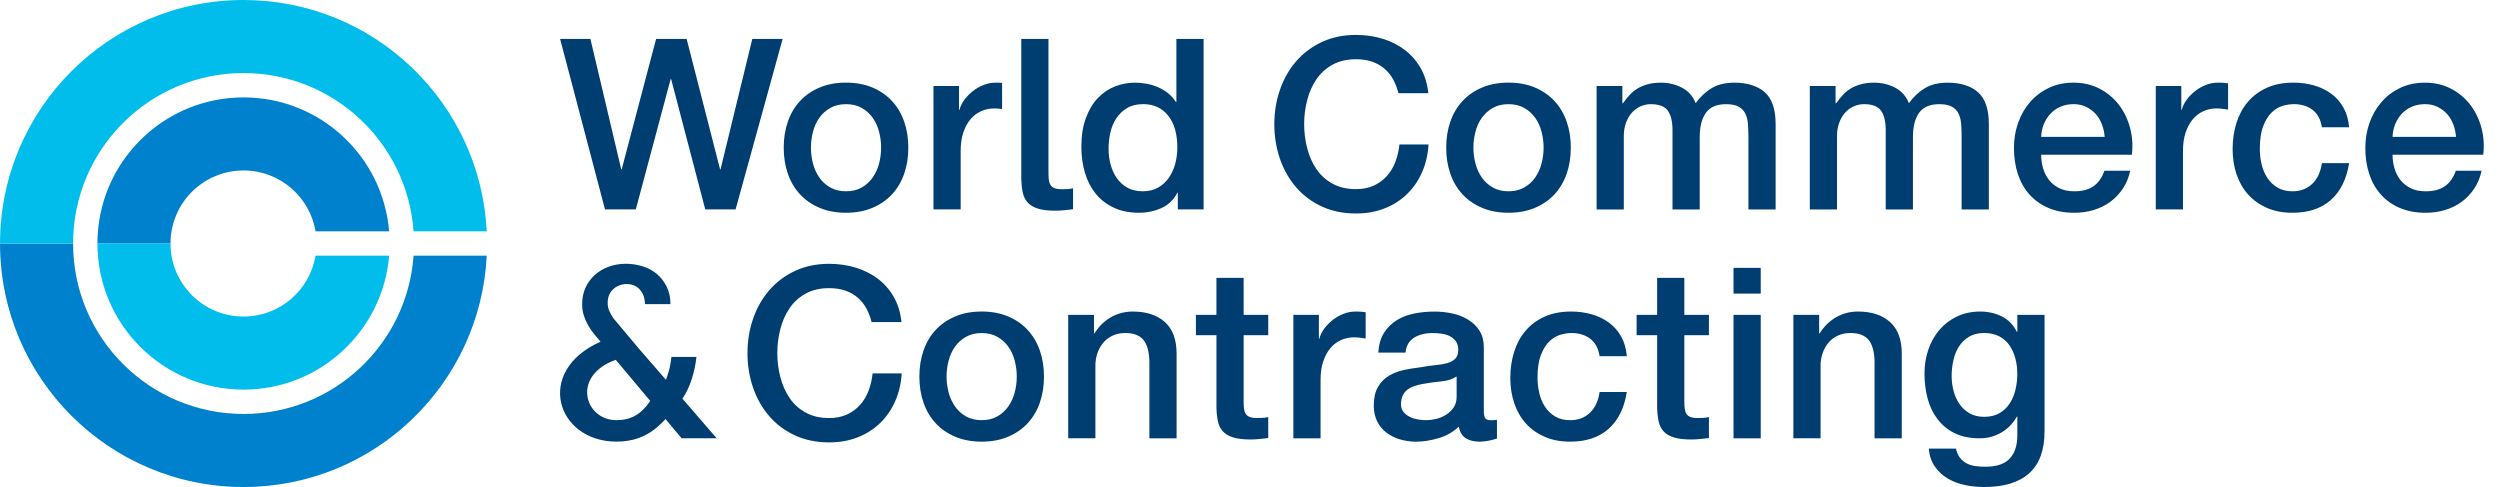 <?xml version="1.0" encoding="UTF-8"?><svg id="a" xmlns="http://www.w3.org/2000/svg" viewBox="0 0 154 30"><path d="M6.002,15c0-4.971,4.029-9,9-9,4.718,0,8.587,3.63,8.969,8.25h-4.532c-.357-2.128-2.207-3.75-4.437-3.75-2.485,0-4.5,2.015-4.5,4.5h-4.5ZM.002,15C.002,23.284,6.718,30,15.002,30c8.033,0,14.59-6.314,14.981-14.25h-4.508c-.385,5.449-4.926,9.75-10.473,9.75-5.799,0-10.5-4.701-10.5-10.5H.002Z" fill="#0081cd"/><path d="M.002,15C.002,6.716,6.718,0,15.002,0c8.033,0,14.59,6.314,14.981,14.25h-4.508c-.385-5.449-4.926-9.75-10.473-9.75-5.799,0-10.5,4.701-10.5,10.5H.002ZM6.002,15c0,4.971,4.029,9,9,9,4.718,0,8.587-3.63,8.969-8.25h-4.532c-.357,2.128-2.207,3.75-4.437,3.75-2.485,0-4.5-2.015-4.5-4.5h-4.5Z" fill="#00bdeb"/><path d="M34.502,2.4h1.868l1.897,8.029h.03l2.118-8.029h1.882l2.059,8.029h.029l1.956-8.029h1.868l-2.897,10.5h-1.868l-2.103-8.029h-.029l-2.147,8.029h-1.897l-2.765-10.5ZM52.115,13.106c-.608,0-1.15-.101-1.625-.302-.476-.201-.878-.478-1.206-.831-.329-.353-.579-.774-.75-1.265-.172-.49-.257-1.029-.257-1.618,0-.578.086-1.113.257-1.603.171-.49.421-.912.75-1.265.328-.353.73-.63,1.206-.831.475-.201,1.017-.301,1.625-.301s1.149.101,1.625.301c.475.201.877.478,1.206.831.328.353.578.775.75,1.265.171.49.257,1.025.257,1.603,0,.588-.086,1.128-.257,1.618-.172.49-.422.912-.75,1.265-.329.353-.73.63-1.206.831-.476.201-1.017.302-1.625.302ZM52.115,11.783c.373,0,.696-.078.971-.235.274-.157.5-.363.676-.618.176-.255.306-.542.39-.86.083-.318.125-.644.125-.978,0-.323-.042-.647-.125-.971-.083-.324-.213-.61-.39-.86-.177-.25-.402-.453-.676-.61-.275-.157-.598-.235-.971-.235s-.696.078-.971.235c-.275.157-.5.36-.676.61-.177.25-.307.537-.39.86-.083.323-.125.647-.125.971,0,.333.042.659.125.978.083.319.213.606.39.86.176.255.402.461.676.618.274.157.598.235.971.235ZM61.596,6.702c-.123-.015-.243-.022-.36-.022-.284,0-.551.056-.801.169-.25.113-.468.279-.654.5-.186.22-.333.493-.441.816-.108.323-.162.696-.162,1.118v3.618h-1.676v-7.603h1.574v1.471h.029c.049-.206.145-.407.287-.603.142-.196.314-.375.515-.537.201-.162.424-.292.669-.39.245-.098.495-.147.75-.147.196,0,.331.005.404.015l-.002,1.612-.13-.017ZM74.141,12.9h-1.588v-1.029h-.029c-.226.441-.554.757-.985.949-.431.191-.887.287-1.368.287-.598,0-1.12-.106-1.566-.316-.446-.211-.816-.497-1.11-.86-.294-.363-.515-.792-.662-1.287-.147-.495-.221-1.027-.221-1.596,0-.686.093-1.279.279-1.78.186-.5.434-.912.743-1.235.309-.324.662-.561,1.059-.713.397-.152.801-.228,1.213-.228.235,0,.475.022.721.066.245.044.48.115.706.213.225.098.434.223.625.375.191.152.35.331.478.537h.029v-3.883h1.677v10.5ZM68.289,9.18c0,.323.042.642.125.956.083.314.211.593.382.838.171.245.39.441.654.588s.578.22.941.22c.372,0,.693-.078.963-.235.27-.157.49-.363.662-.618.171-.255.299-.542.382-.86.083-.318.125-.644.125-.978,0-.843-.189-1.5-.566-1.971-.378-.471-.89-.706-1.537-.706-.392,0-.723.081-.993.243-.27.162-.49.373-.662.632-.172.26-.294.554-.368.882-.074.329-.11.664-.11,1.007ZM86.144,5.738c-.078-.304-.186-.583-.323-.838-.137-.255-.314-.475-.529-.662-.216-.186-.468-.331-.757-.434-.289-.103-.625-.154-1.007-.154-.559,0-1.042.113-1.449.338-.407.226-.738.527-.993.904-.255.377-.444.807-.566,1.287-.123.48-.184.971-.184,1.471s.061.99.184,1.471c.122.48.311.91.566,1.287.255.377.586.679.993.904.407.226.89.338,1.449.338.412,0,.774-.071,1.088-.213.314-.142.583-.338.809-.588.225-.25.402-.541.529-.875.127-.333.211-.691.25-1.074h1.794c-.039.627-.174,1.201-.404,1.721-.231.52-.542.968-.934,1.346-.392.377-.853.669-1.382.875-.529.206-1.113.309-1.75.309-.784,0-1.488-.145-2.11-.434-.623-.289-1.15-.684-1.581-1.184-.431-.5-.762-1.083-.993-1.75-.23-.667-.346-1.377-.346-2.132,0-.745.115-1.451.346-2.118.23-.667.561-1.25.993-1.75.431-.5.958-.897,1.581-1.191.623-.294,1.326-.441,2.11-.441.588,0,1.142.081,1.662.243.52.162.978.397,1.375.706.397.309.718.684.963,1.125.245.441.397.946.456,1.515h-1.838ZM92.924,13.106c-.608,0-1.15-.101-1.625-.302-.476-.201-.878-.478-1.206-.831-.329-.353-.579-.774-.75-1.265-.172-.49-.257-1.029-.257-1.618,0-.578.086-1.113.257-1.603.171-.49.421-.912.75-1.265.328-.353.73-.63,1.206-.831.475-.201,1.017-.301,1.625-.301s1.149.101,1.625.301c.475.201.877.478,1.206.831.328.353.578.775.75,1.265.171.49.257,1.025.257,1.603,0,.588-.086,1.128-.257,1.618-.172.49-.422.912-.75,1.265-.329.353-.73.63-1.206.831-.476.201-1.017.302-1.625.302ZM92.924,11.783c.373,0,.696-.078.971-.235.274-.157.5-.363.676-.618.176-.255.306-.542.39-.86.083-.318.125-.644.125-.978,0-.323-.042-.647-.125-.971-.083-.324-.213-.61-.39-.86-.177-.25-.402-.453-.676-.61-.275-.157-.598-.235-.971-.235s-.696.078-.971.235c-.275.157-.5.36-.676.61-.177.25-.307.537-.39.86-.083.323-.125.647-.125.971,0,.333.042.659.125.978.083.319.213.606.39.86.176.255.402.461.676.618.274.157.598.235.971.235ZM98.349,5.297h1.588v1.059h.044c.127-.186.265-.358.412-.515.147-.157.311-.289.493-.397.181-.108.39-.193.625-.257.235-.064.505-.095.809-.095.461,0,.89.103,1.287.309.397.206.679.525.846.956.284-.392.613-.701.985-.926.372-.225.838-.338,1.397-.338.804,0,1.429.196,1.875.588.446.392.669,1.049.669,1.971v5.25h-1.677v-4.441c0-.304-.01-.581-.029-.831-.02-.25-.076-.466-.169-.647-.093-.181-.233-.321-.419-.419-.186-.098-.441-.147-.765-.147-.569,0-.98.176-1.235.529-.255.353-.382.853-.382,1.5v4.456h-1.677v-4.882c0-.529-.095-.929-.287-1.199-.191-.27-.542-.404-1.051-.404-.216,0-.424.044-.625.132-.201.088-.377.216-.529.382-.152.167-.275.373-.368.618-.093.245-.14.525-.14.838v4.515h-1.676v-7.603ZM111.483,5.297h1.588v1.059h.044c.127-.186.265-.358.412-.515.147-.157.311-.289.493-.397.181-.108.39-.193.625-.257.235-.064.505-.095.809-.095.461,0,.89.103,1.287.309.397.206.679.525.846.956.284-.392.613-.701.985-.926.372-.225.838-.338,1.397-.338.804,0,1.429.196,1.875.588.446.392.669,1.049.669,1.971v5.25h-1.677v-4.441c0-.304-.01-.581-.029-.831-.02-.25-.076-.466-.169-.647-.093-.181-.233-.321-.419-.419-.186-.098-.441-.147-.765-.147-.569,0-.98.176-1.235.529-.255.353-.382.853-.382,1.5v4.456h-1.677v-4.882c0-.529-.095-.929-.287-1.199-.191-.27-.542-.404-1.051-.404-.216,0-.424.044-.625.132-.201.088-.377.216-.529.382-.152.167-.275.373-.368.618-.093.245-.14.525-.14.838v4.515h-1.676v-7.603ZM125.736,9.533c0,.294.042.579.125.853.083.275.208.515.375.721.167.206.377.37.632.493.255.123.559.184.912.184.49,0,.885-.105,1.184-.316.299-.211.522-.527.669-.949h1.588c-.088.412-.24.779-.456,1.103-.216.324-.476.596-.779.816-.304.221-.645.387-1.022.5-.377.113-.772.169-1.184.169-.598,0-1.128-.098-1.588-.294-.461-.196-.851-.471-1.169-.824-.319-.353-.559-.774-.721-1.265-.162-.49-.243-1.029-.243-1.618,0-.539.086-1.051.257-1.537.171-.485.417-.912.735-1.279.319-.368.703-.659,1.154-.875.451-.216.961-.323,1.529-.323.598,0,1.135.125,1.61.375.475.25.87.581,1.184.993.314.412.542.885.684,1.419.142.534.179,1.086.11,1.654h-5.588ZM129.648,8.43c-.02-.265-.076-.52-.169-.765-.093-.245-.22-.458-.382-.64-.162-.181-.358-.328-.588-.441-.23-.113-.488-.169-.772-.169-.294,0-.561.051-.801.154-.24.103-.446.245-.618.426-.172.181-.309.395-.412.64-.103.245-.159.51-.169.794h3.912ZM132.794,5.297h1.574v1.471h.029c.049-.206.145-.407.287-.603.142-.196.314-.375.515-.537.201-.162.424-.292.669-.39.245-.098.495-.147.75-.147.196,0,.331.005.404.015.073.01.149.02.228.029v1.618c-.118-.019-.238-.037-.36-.051-.123-.015-.243-.022-.36-.022-.284,0-.551.056-.801.169-.25.113-.468.279-.654.5-.186.22-.333.493-.441.816-.108.323-.162.696-.162,1.118v3.618h-1.676v-7.603ZM143.028,7.841c-.069-.471-.257-.826-.566-1.066-.309-.24-.698-.36-1.169-.36-.216,0-.446.037-.691.11-.245.074-.471.211-.676.412-.206.201-.377.48-.515.838-.137.358-.206.826-.206,1.404,0,.314.037.627.11.941.073.314.191.593.353.838.162.245.37.444.625.596.255.152.564.228.926.228.49,0,.894-.152,1.213-.456.319-.304.517-.73.596-1.279h1.677c-.157.99-.532,1.748-1.125,2.272-.593.525-1.38.787-2.36.787-.598,0-1.125-.101-1.581-.302-.456-.201-.841-.475-1.154-.824-.314-.348-.551-.762-.713-1.243-.162-.48-.243-1-.243-1.559,0-.569.078-1.103.235-1.603.157-.5.392-.934.706-1.301.314-.368.703-.657,1.169-.868.466-.211,1.012-.316,1.64-.316.441,0,.86.056,1.257.169.397.113.75.282,1.059.507s.561.51.757.853c.196.343.314.75.353,1.221h-1.677ZM147.381,9.533c0,.294.042.579.125.853.083.275.208.515.375.721.167.206.377.37.632.493.255.123.559.184.912.184.49,0,.885-.105,1.184-.316.299-.211.522-.527.669-.949h1.588c-.088.412-.24.779-.456,1.103-.216.324-.476.596-.779.816-.304.221-.645.387-1.022.5-.377.113-.772.169-1.184.169-.598,0-1.128-.098-1.588-.294-.461-.196-.851-.471-1.169-.824-.319-.353-.559-.774-.721-1.265-.162-.49-.243-1.029-.243-1.618,0-.539.086-1.051.257-1.537.171-.485.417-.912.735-1.279.319-.368.703-.659,1.154-.875.451-.216.961-.323,1.529-.323.598,0,1.135.125,1.61.375.475.25.87.581,1.184.993.314.412.542.885.684,1.419.142.534.179,1.086.11,1.654h-5.588ZM151.292,8.43c-.02-.265-.076-.52-.169-.765-.093-.245-.22-.458-.382-.64-.162-.181-.358-.328-.588-.441-.23-.113-.488-.169-.772-.169-.294,0-.561.051-.801.154-.24.103-.446.245-.618.426-.172.181-.309.395-.412.64-.103.245-.159.51-.169.794h3.912ZM53.691,19.838c-.078-.304-.186-.583-.323-.838-.137-.255-.314-.475-.529-.662-.216-.186-.468-.331-.757-.434-.289-.103-.625-.154-1.007-.154-.559,0-1.042.113-1.449.338-.407.226-.738.527-.993.904-.255.377-.444.807-.566,1.287-.123.48-.184.971-.184,1.471s.061.99.184,1.471c.122.48.311.909.566,1.287.255.378.586.679.993.905.407.226.89.338,1.449.338.412,0,.774-.071,1.088-.213.314-.142.583-.338.809-.588.225-.25.402-.542.529-.875.127-.333.211-.691.25-1.074h1.794c-.039.627-.174,1.201-.404,1.72-.231.52-.542.969-.934,1.346-.392.378-.853.669-1.382.875s-1.113.309-1.75.309c-.784,0-1.488-.145-2.11-.434-.623-.289-1.15-.684-1.581-1.184-.431-.5-.762-1.083-.993-1.75-.23-.667-.346-1.377-.346-2.132,0-.745.115-1.451.346-2.118.23-.667.561-1.25.993-1.75.431-.5.958-.897,1.581-1.191.623-.294,1.326-.441,2.11-.441.588,0,1.142.081,1.662.243.52.162.978.397,1.375.706.397.309.718.684.963,1.125.245.441.397.946.456,1.515h-1.838ZM60.471,27.206c-.608,0-1.15-.101-1.625-.302-.476-.201-.878-.478-1.206-.831-.329-.353-.579-.774-.75-1.265-.172-.49-.257-1.029-.257-1.618,0-.578.086-1.113.257-1.603.171-.49.421-.912.75-1.265.328-.353.73-.63,1.206-.831.475-.201,1.017-.301,1.625-.301s1.149.101,1.625.301c.475.201.877.478,1.206.831.328.353.578.775.75,1.265.171.49.257,1.025.257,1.603,0,.588-.086,1.128-.257,1.618-.172.49-.422.912-.75,1.265-.329.353-.73.63-1.206.831-.476.201-1.017.302-1.625.302ZM60.471,25.882c.373,0,.696-.078.971-.235.274-.157.5-.363.676-.618.176-.255.306-.541.39-.86.083-.319.125-.645.125-.978,0-.323-.042-.647-.125-.97-.083-.324-.213-.61-.39-.86-.177-.25-.402-.453-.676-.61-.275-.157-.598-.235-.971-.235s-.696.078-.971.235c-.275.157-.5.36-.676.61-.177.25-.307.537-.39.86-.083.323-.125.647-.125.97,0,.334.042.66.125.978.083.319.213.605.39.86.176.255.402.461.676.618.274.157.598.235.971.235ZM65.801,19.397h1.588v1.118l.029.029c.255-.421.588-.752,1-.993.412-.24.868-.36,1.368-.36.833,0,1.49.216,1.971.647.48.432.721,1.079.721,1.941v5.221h-1.677v-4.78c-.02-.598-.147-1.032-.382-1.302-.235-.27-.603-.404-1.103-.404-.284,0-.539.051-.765.154-.226.103-.417.245-.574.426-.157.181-.279.395-.368.64-.088.245-.132.505-.132.779v4.486h-1.676v-7.603ZM73.667,19.397h1.265v-2.279h1.676v2.279h1.515v1.25h-1.515v4.059c0,.177.007.329.022.456.015.128.049.235.103.323.054.088.135.154.243.198.108.044.255.066.441.066.118,0,.235-.002.353-.007s.235-.022.353-.052v1.294c-.186.02-.368.039-.544.059-.177.02-.358.029-.544.029-.441,0-.797-.042-1.066-.125-.27-.083-.48-.206-.632-.368-.152-.162-.255-.365-.309-.61-.054-.245-.086-.524-.095-.838v-4.485h-1.265v-1.25ZM79.669,19.397h1.574v1.471h.029c.049-.206.145-.407.287-.603.142-.196.314-.375.515-.537.201-.162.424-.292.669-.39.245-.098.495-.147.75-.147.196,0,.331.005.404.015.073.01.149.02.228.029v1.618c-.118-.019-.238-.037-.36-.051-.123-.015-.243-.022-.36-.022-.284,0-.551.056-.801.169-.25.113-.468.279-.654.5-.186.22-.333.493-.441.816-.108.323-.162.696-.162,1.118v3.618h-1.676v-7.603ZM91.403,25.309c0,.206.027.353.081.441.054.088.159.133.316.133h.177c.068,0,.147-.01.235-.029v1.162c-.059.02-.135.041-.228.066-.093.024-.189.046-.287.066-.098.019-.196.034-.294.044-.098.009-.181.015-.25.015-.343,0-.627-.069-.853-.206-.226-.137-.373-.377-.441-.721-.333.323-.743.559-1.228.706s-.954.221-1.404.221c-.343,0-.672-.047-.985-.14-.314-.093-.591-.23-.831-.412-.24-.181-.432-.412-.574-.691-.142-.28-.213-.605-.213-.978,0-.47.086-.853.257-1.147.171-.294.397-.525.676-.691.279-.166.593-.287.941-.36.348-.073.698-.13,1.051-.169.304-.059.593-.101.868-.125s.517-.066.728-.125c.211-.059.377-.149.5-.272.122-.123.184-.306.184-.552,0-.215-.051-.392-.154-.529-.103-.137-.23-.243-.382-.316-.152-.074-.321-.122-.507-.147-.186-.024-.363-.037-.529-.037-.471,0-.858.098-1.162.294-.304.196-.476.5-.515.912h-1.676c.029-.49.147-.897.353-1.221.206-.323.468-.583.787-.779.319-.196.679-.333,1.081-.412.402-.078.814-.118,1.235-.118.372,0,.74.039,1.103.118.363.079.689.206.978.382.289.177.522.404.698.684.177.279.265.62.265,1.022v3.912ZM89.727,23.191c-.255.167-.569.267-.941.302-.373.035-.745.086-1.118.154-.177.029-.348.071-.515.125-.167.054-.314.128-.441.221-.127.093-.228.216-.301.368-.073.152-.11.336-.11.552,0,.186.054.344.162.471.108.128.237.228.39.301.152.074.318.125.5.155.181.029.346.044.493.044.186,0,.387-.024.603-.074.215-.049.419-.132.61-.25.191-.118.351-.267.478-.449.127-.181.191-.404.191-.669v-1.25ZM98.534,21.941c-.069-.471-.257-.826-.566-1.066-.309-.24-.698-.36-1.169-.36-.216,0-.446.037-.691.11-.245.074-.471.211-.676.412-.206.201-.377.48-.515.838-.137.358-.206.826-.206,1.404,0,.314.037.627.11.941.073.314.191.593.353.839.162.245.37.444.625.596.255.152.564.228.926.228.49,0,.894-.152,1.213-.456.319-.304.517-.73.596-1.28h1.677c-.157.99-.532,1.748-1.125,2.272-.593.525-1.38.787-2.36.787-.598,0-1.125-.101-1.581-.302s-.841-.475-1.154-.824c-.314-.348-.551-.762-.713-1.243-.162-.48-.243-1-.243-1.559,0-.569.078-1.103.235-1.603.157-.5.392-.934.706-1.301.314-.368.703-.657,1.169-.868.466-.211,1.012-.316,1.64-.316.441,0,.86.056,1.257.169.397.113.75.282,1.059.507s.561.51.757.853c.196.343.314.75.353,1.221h-1.677ZM100.814,19.397h1.265v-2.279h1.676v2.279h1.515v1.25h-1.515v4.059c0,.177.007.329.022.456.015.128.049.235.103.323.054.088.135.154.243.198.108.044.255.066.441.066.118,0,.235-.002.353-.007s.235-.022.353-.052v1.294c-.186.02-.368.039-.544.059-.177.02-.358.029-.544.029-.441,0-.797-.042-1.066-.125-.27-.083-.48-.206-.632-.368-.152-.162-.255-.365-.309-.61-.054-.245-.086-.524-.095-.838v-4.485h-1.265v-1.25ZM110.472,19.397h1.588v1.118l.029.029c.255-.421.588-.752,1-.993.412-.24.868-.36,1.368-.36.833,0,1.49.216,1.971.647.48.432.721,1.079.721,1.941v5.221h-1.677v-4.78c-.02-.598-.147-1.032-.382-1.302-.235-.27-.603-.404-1.103-.404-.284,0-.539.051-.765.154-.226.103-.417.245-.574.426-.157.181-.279.395-.368.64-.088.245-.132.505-.132.779v4.486h-1.676v-7.603ZM125.943,26.588c0,1.147-.321,2.017-.963,2.581-.642.564-1.566.831-2.772.831-.382,0-.767-.039-1.154-.118-.387-.079-.74-.211-1.059-.397-.319-.186-.586-.432-.801-.735-.216-.304-.343-.677-.382-1.118h1.677c.049.235.132.427.25.574.118.147.257.262.419.345s.34.137.537.162c.196.024.402.037.618.037.676,0,1.171-.167,1.485-.5.314-.334.471-.814.471-1.441v-1.147h-.029c-.235.422-.557.75-.963.985-.407.235-.846.353-1.316.353-.608,0-1.125-.105-1.552-.316-.426-.211-.779-.5-1.059-.868s-.483-.792-.61-1.272c-.127-.48-.191-.995-.191-1.544,0-.51.078-.995.235-1.456.157-.461.382-.865.676-1.213.294-.348.654-.625,1.081-.831.426-.206.909-.309,1.449-.309.48,0,.921.101,1.324.301.402.201.711.517.926.949h.029v-1.044h1.677v7.192ZM122.222,25.676c.372,0,.689-.076.949-.228.26-.152.471-.353.632-.603s.279-.534.353-.853c.073-.319.11-.64.11-.963s-.039-.637-.118-.941c-.079-.304-.199-.574-.36-.809-.162-.235-.373-.421-.632-.559-.26-.137-.571-.206-.934-.206-.373,0-.686.078-.941.235-.255.157-.461.36-.618.61-.157.25-.27.534-.338.853-.069.319-.103.635-.103.948s.039.62.118.919c.078.299.198.566.36.802.162.235.368.427.618.574.25.147.551.221.904.221ZM64.587,2.4h-1.677v8.638c.01.314.041.594.095.838.054.245.157.448.309.61.152.162.362.284.632.368.27.083.625.125,1.066.125.186,0,.368-.01.544-.029.176-.02.358-.039.544-.059v-1.294c-.118.029-.235.047-.353.052s-.235.007-.353.007c-.186,0-.333-.022-.441-.066-.108-.044-.189-.11-.243-.198-.054-.088-.088-.196-.103-.323-.015-.127-.022-.28-.022-.456V2.4ZM106.784,16.5h1.677v1.588h-1.677v-1.588ZM106.784,19.397h1.677v7.603h-1.677v-7.603ZM44.149,27l-2.11-2.441c.247-.372.439-.779.578-1.221.139-.441.234-.892.285-1.353h-1.54c-.041.343-.092.623-.154.838-.062.216-.123.407-.185.573l-1.71-1.97-1.533-1.831c-.098-.142-.18-.289-.247-.441-.067-.152-.1-.316-.1-.493,0-.353.113-.635.339-.846.226-.211.503-.316.832-.316.339,0,.611.115.816.345.205.231.308.547.308.89h1.571c0-.421-.077-.76-.231-1.074-.154-.314-.357-.576-.609-.787-.252-.211-.544-.368-.878-.471-.334-.103-.675-.154-1.025-.154-.37,0-.719.059-1.047.176-.329.118-.616.287-.863.507-.247.221-.439.483-.578.787-.139.304-.208.647-.208,1.029,0,.226.031.441.092.647.062.206.144.402.246.588.103.186.221.365.354.537.022.028.185.224.44.529-4.098,1.825-2.697,6.155.977,6.155,1.492,0,2.343-.646,3.019-1.382l.006-.008c.59.701.996,1.184.996,1.184h2.157ZM40.052,24.705c-.561.821-1.193,1.177-2.08,1.177-1.97,0-2.785-2.744-.042-3.717.645.769,1.424,1.696,2.127,2.532l-.006.007Z" fill="#003e72"/></svg>